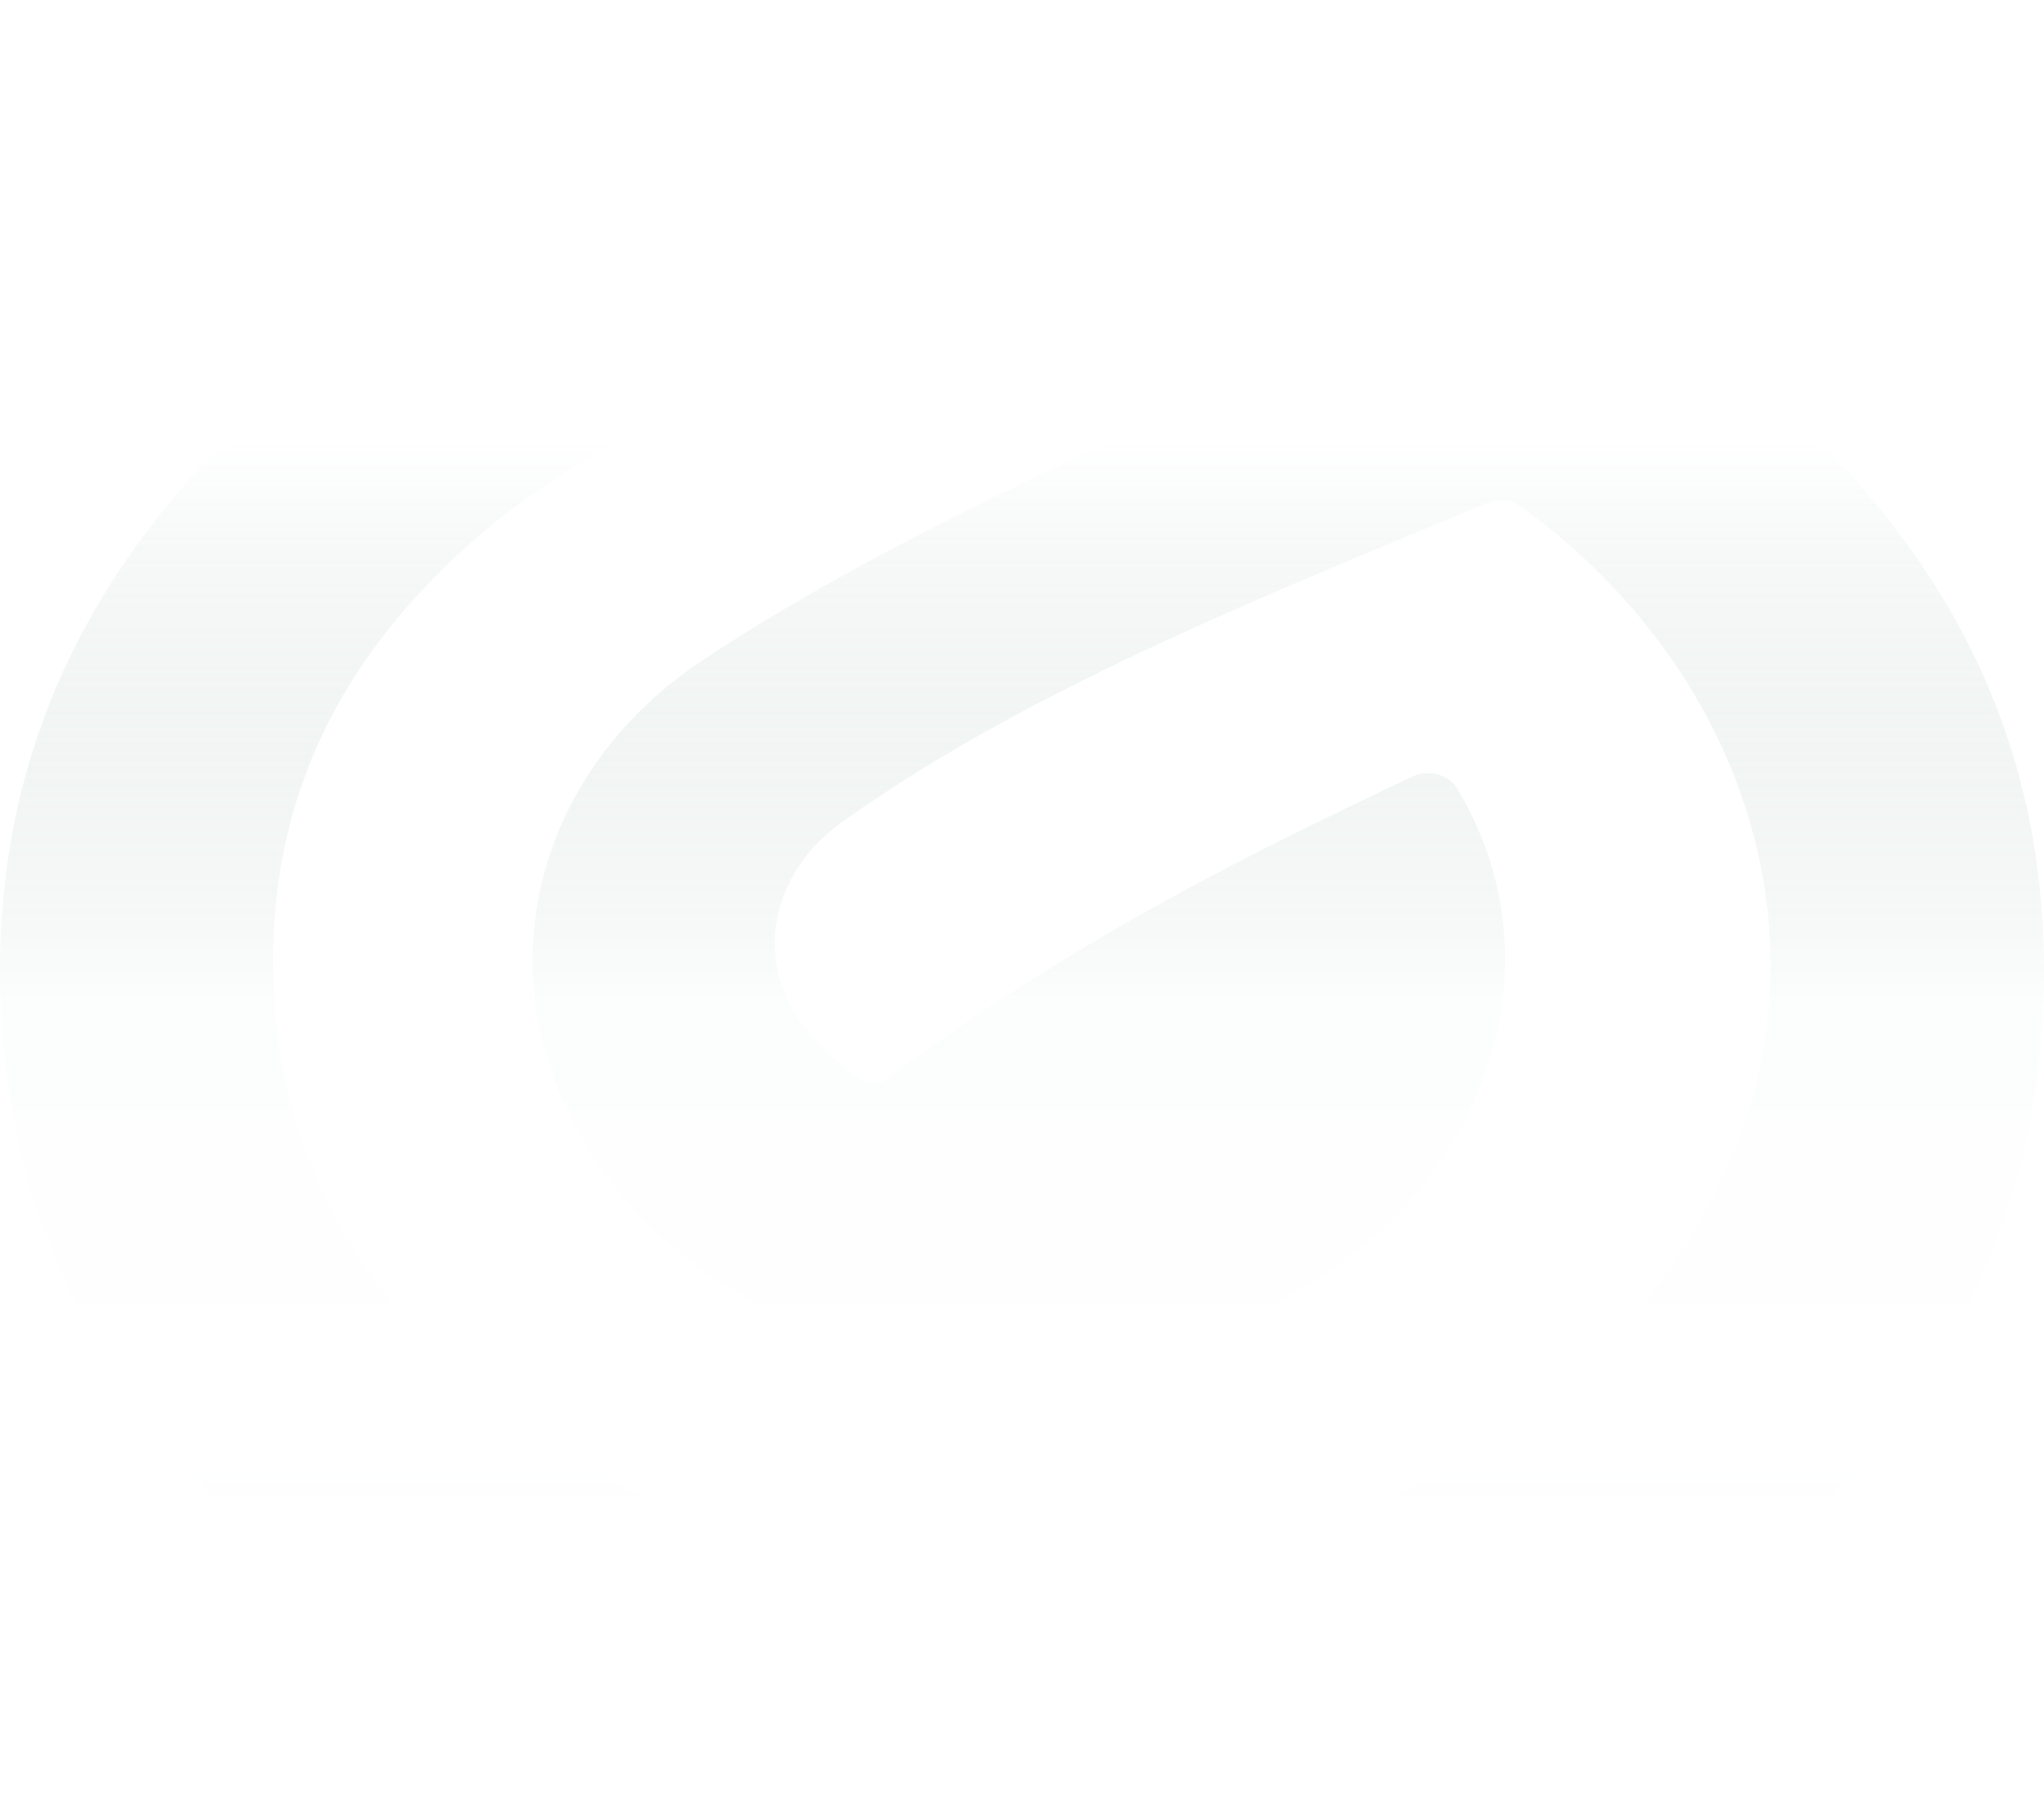 <svg width="449" height="395" viewBox="0 0 449 395" fill="none" xmlns="http://www.w3.org/2000/svg">
<g opacity="0.2" filter="url(#filter0_i_613_9162)">
<path d="M383.087 77.983C353.14 53.171 288.542 22.41 251.715 5.834C234.415 -1.945 214.535 -1.945 197.234 5.834C160.357 22.41 95.81 53.171 65.863 77.983C23.168 113.32 0 156.792 0 209.061C0 261.329 21.752 306.276 65.61 341.867C108.001 376.238 160.863 393.881 224.5 395C288.086 393.881 340.999 376.238 383.39 341.867C427.248 306.327 449 262.041 449 209.061C449 156.081 425.882 113.371 383.137 77.983H383.087ZM339.431 303.581C310.749 327.173 269.016 342.681 228.547 342.681C179.984 342.681 139.87 329.817 107.849 303.835C75.879 277.905 59.995 245.567 59.995 206.925C59.995 168.283 76.891 137.065 108.051 111.286C132.181 91.304 187.016 66.035 211.55 55.255C219.391 51.798 228.294 51.696 236.185 55.001C247.011 59.476 263.451 66.543 279.386 74.424C280.751 75.085 280.701 77.017 279.284 77.627C263.198 84.288 196.475 112.558 153.376 141.692C132.788 155.572 116.954 178.808 116.954 207.434C116.954 245.364 150.948 295.344 223.792 295.344C306.297 295.344 352.836 223.602 320.057 169.148C318.185 166.046 313.733 164.928 310.091 166.656C270.078 185.621 235.882 202.807 194.806 232.907C193.086 234.178 190.709 234.229 188.989 233.009C184.436 229.907 180.642 226.297 177.506 222.535C165.315 207.993 168.805 188.062 185.043 176.52C225.411 147.742 276.199 127.455 326.987 106.405C329.213 105.49 331.944 105.744 333.816 107.066C397.757 153.03 414.096 242.161 339.38 303.632L339.431 303.581Z" fill="url(#paint0_linear_613_9162)"/>
</g>
<defs>
<filter id="filter0_i_613_9162" x="0" y="0" width="449" height="399" filterUnits="userSpaceOnUse" color-interpolation-filters="sRGB">
<feFlood flood-opacity="0" result="BackgroundImageFix"/>
<feBlend mode="normal" in="SourceGraphic" in2="BackgroundImageFix" result="shape"/>
<feColorMatrix in="SourceAlpha" type="matrix" values="0 0 0 0 0 0 0 0 0 0 0 0 0 0 0 0 0 0 127 0" result="hardAlpha"/>
<feOffset dy="4"/>
<feGaussianBlur stdDeviation="5"/>
<feComposite in2="hardAlpha" operator="arithmetic" k2="-1" k3="1"/>
<feColorMatrix type="matrix" values="0 0 0 0 0 0 0 0 0 0 0 0 0 0 0 0 0 0 0.25 0"/>
<feBlend mode="normal" in2="shape" result="effect1_innerShadow_613_9162"/>
</filter>
<linearGradient id="paint0_linear_613_9162" x1="225" y1="93" x2="225" y2="355" gradientUnits="userSpaceOnUse">
<stop stop-color="white"/>
<stop offset="0.469" stop-color="#024731" stop-opacity="0.06"/>
<stop offset="0.966" stop-color="white" stop-opacity="0"/>
</linearGradient>
</defs>
</svg>
